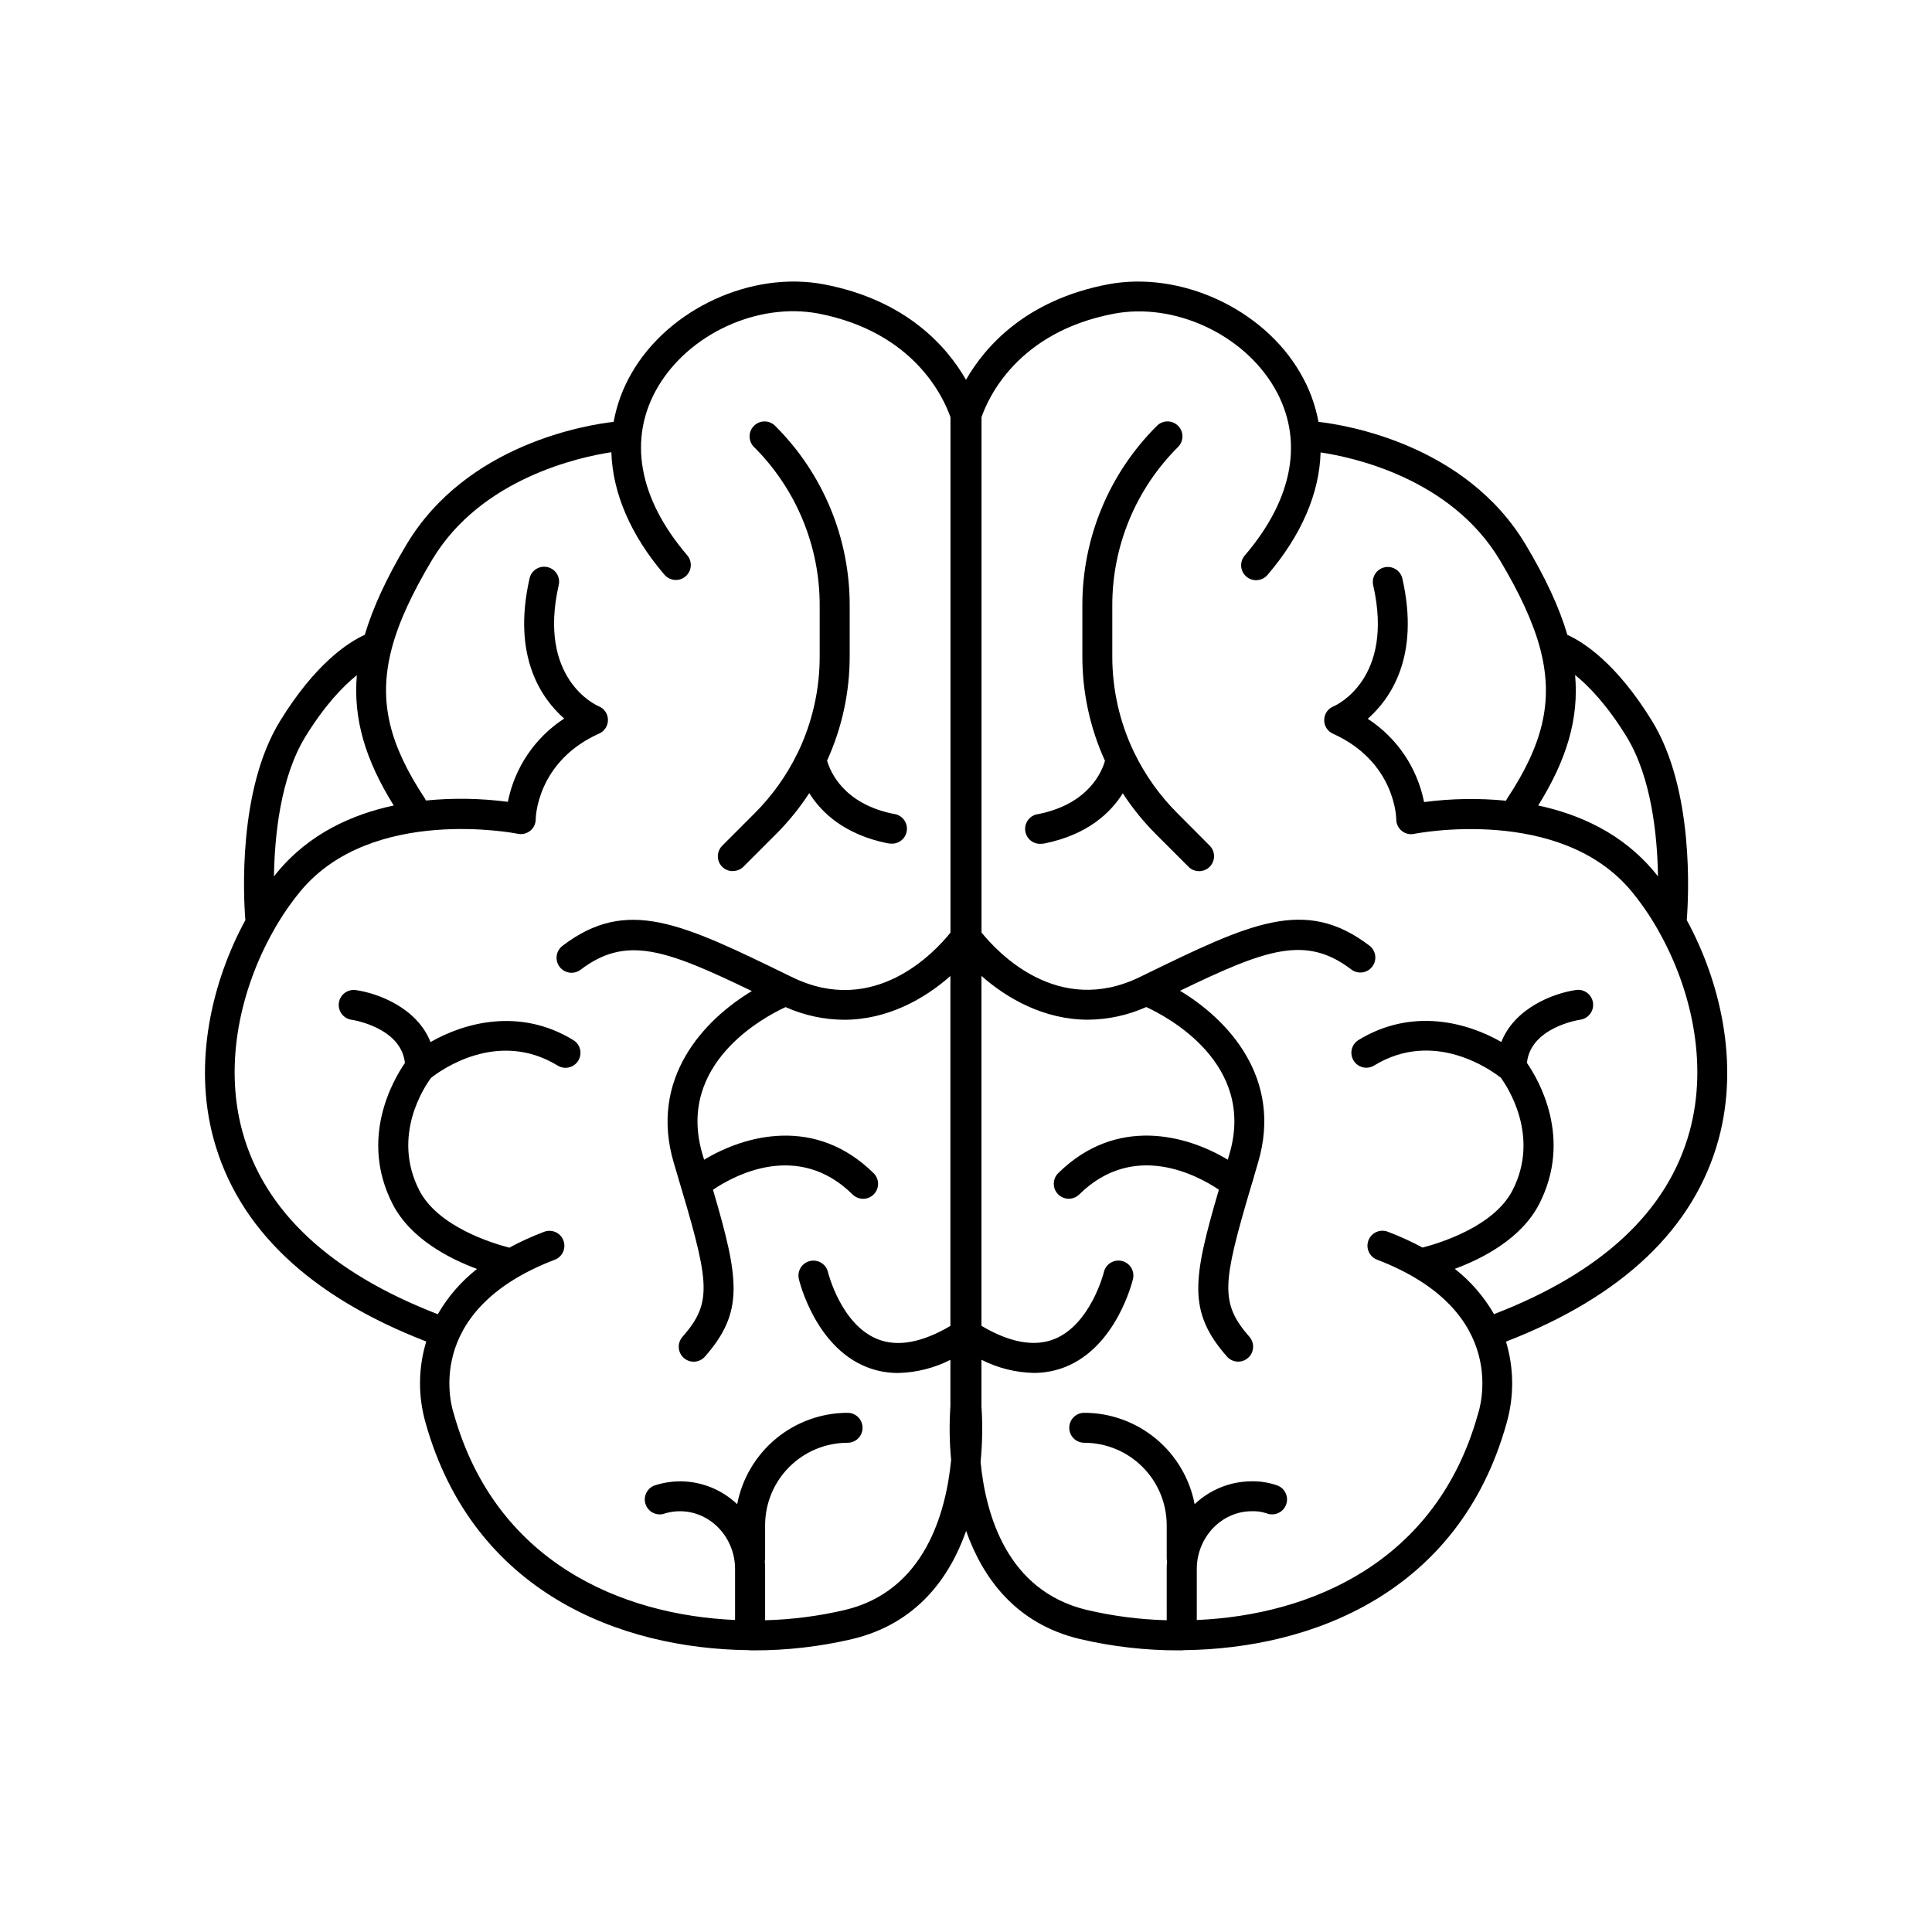 <?xml version="1.0" encoding="UTF-8"?>
<!-- Uploaded to: SVG Repo, www.svgrepo.com, Generator: SVG Repo Mixer Tools -->
<svg fill="#000000" width="800px" height="800px" version="1.1" viewBox="144 144 512 512" xmlns="http://www.w3.org/2000/svg">
 <g>
  <path d="m338.24 374.83c1.055 0 2.062-0.422 2.805-1.172l8.562-8.562v0.004c3.324-3.316 6.293-6.977 8.855-10.914 3.18 5.078 9.238 10.961 20.754 13.293h-0.004c0.262 0.051 0.523 0.078 0.789 0.078 2.172 0.219 4.113-1.367 4.328-3.543 0.219-2.172-1.367-4.109-3.543-4.328-13.207-2.676-16.727-11.121-17.605-14.121h0.004c3.961-8.691 6.004-18.137 5.992-27.688v-13.324c0.051-17.902-7.062-35.082-19.758-47.703-1.547-1.551-4.055-1.555-5.606-0.008-1.547 1.547-1.551 4.055-0.004 5.606 11.195 11.145 17.469 26.309 17.418 42.105v13.371c0.016 8.707-1.91 17.309-5.629 25.18-0.102 0.164-0.188 0.336-0.258 0.512-2.871 5.894-6.707 11.27-11.344 15.902l-8.562 8.57c-1.164 1.125-1.523 2.848-0.906 4.344 0.621 1.492 2.094 2.457 3.711 2.426z"/>
  <path d="m591.01 387.84c0.5-6.394 1.969-34.559-9.18-52.734-9.523-15.52-18.371-21.02-22.465-22.867-2.144-7.332-5.816-15.152-11.051-23.91-15.949-26.715-47.961-31.742-54.906-32.531-0.84-4.586-2.481-8.992-4.852-13.008-9.84-17.012-31.793-27.078-50.973-23.43-21.785 4.172-32.551 16.5-37.586 25.297-5.039-8.797-15.805-21.125-37.629-25.297-19.168-3.652-41.094 6.414-50.934 23.43-2.352 4.019-3.981 8.426-4.812 13.008-6.945 0.789-38.957 5.816-54.906 32.531-5.234 8.758-8.855 16.582-11.051 23.91-4.094 1.852-12.941 7.352-22.465 22.867-11.16 18.176-9.684 46.336-9.18 52.734-8.855 16.305-13.934 37.836-8.395 58.055 6.465 23.617 25.406 41.652 56.336 53.617v0.004c-2.133 6.992-2.199 14.449-0.199 21.48 12.594 44.98 51.59 59.926 85.52 60.309 0.184 0.035 0.367 0.055 0.551 0.059 0.141 0.012 0.277 0.012 0.414 0h0.395c8.828 0.023 17.629-0.984 26.223-3 17.055-4.094 25.77-16.207 30.168-28.652 4.398 12.449 13.117 24.602 30.168 28.652h0.004c8.609 2.016 17.422 3.023 26.262 3h0.375 0.395c0.176-0.004 0.348-0.023 0.52-0.059 33.93-0.363 72.934-15.262 85.461-60.023 2.066-7.106 2.027-14.656-0.117-21.738 30.926-11.977 49.879-30.004 56.344-53.629 5.5-20.238 0.445-41.77-8.434-58.074zm-15.941-48.59c6.621 10.824 8.148 26.312 8.316 37-0.285-0.363-0.57-0.719-0.867-1.074-8.5-10.301-19.945-15.379-30.879-17.711 7.527-12.094 10.824-22.945 9.781-34.578 3.613 2.902 8.445 7.902 13.652 16.363zm-350.15 0c5.176-8.414 10.027-13.41 13.648-16.324-0.984 11.621 2.254 22.453 9.781 34.539-10.934 2.332-22.375 7.41-30.879 17.711-0.297 0.355-0.582 0.707-0.867 1.074 0.172-10.688 1.695-26.207 8.32-37zm143.06 231.39c-6.961 1.641-14.07 2.562-21.215 2.746v-13.57c0-0.688 0-1.367-0.09-2.047v0.004c0.059-0.277 0.09-0.559 0.09-0.84v-8.727c0.004-5.793 2.309-11.352 6.406-15.449s9.652-6.398 15.445-6.406c2.195 0 3.973-1.777 3.973-3.969 0-2.195-1.777-3.973-3.973-3.973-6.93 0.012-13.637 2.434-18.977 6.856-5.336 4.418-8.973 10.555-10.277 17.363-4.019-3.824-9.34-5.988-14.887-6.062-2.418-0.012-4.82 0.371-7.113 1.133-2.031 0.812-3.016 3.121-2.199 5.148 0.812 2.031 3.121 3.016 5.148 2.199 1.316-0.391 2.684-0.574 4.055-0.551 7.961 0.09 14.434 6.957 14.434 15.32v13.5c-30.18-1.32-63.527-15.359-74.539-54.672-0.383-1.102-8.953-27.16 26.754-40.797l0.004 0.004c2.047-0.781 3.074-3.07 2.293-5.117-0.781-2.047-3.07-3.074-5.117-2.293-3.164 1.195-6.242 2.598-9.219 4.203-4.516-1.172-18.914-5.559-23.852-15.191-7.449-14.523 1.477-27.621 3.102-29.797 2.371-1.891 17.586-13.02 33.586-3.258h-0.004c1.867 1.141 4.305 0.551 5.445-1.316 1.141-1.863 0.555-4.305-1.312-5.445-14.219-8.699-28.918-4.613-37.844 0.523-3.531-8.992-13.777-12.922-19.789-13.777-2.176-0.309-4.188 1.203-4.5 3.375-0.309 2.172 1.203 4.188 3.375 4.496 0.137 0 13.117 1.969 14.129 11.445-3.109 4.496-12.164 20.016-3.258 37.391 4.715 9.18 14.996 14.465 22.367 17.191h0.004c-4.203 3.293-7.734 7.367-10.402 11.996-28.574-11.031-46-27.328-51.789-48.434-5.039-18.422-0.207-38.109 8.07-52.879 0.125-0.195 0.238-0.395 0.336-0.602 2.019-3.57 4.344-6.961 6.945-10.137 18.934-22.906 57.23-15.352 57.613-15.273v0.004c1.172 0.254 2.394-0.039 3.324-0.797 0.926-0.754 1.461-1.895 1.449-3.09 0-0.148 0.188-15.172 16.727-22.633 1.488-0.621 2.445-2.086 2.418-3.695-0.023-1.609-1.027-3.043-2.535-3.617-0.66-0.285-16.156-7.254-10.508-32.098 0.484-2.137-0.855-4.258-2.992-4.742s-4.258 0.855-4.742 2.992c-4.684 20.664 3.129 31.824 9.18 37.145-7.75 5.043-13.133 13-14.926 22.07-7.199-0.941-14.484-1.062-21.707-0.352-0.082-0.188-0.176-0.371-0.285-0.543-9.297-14.062-12.328-25.484-8.965-39.016 0.062-0.191 0.113-0.391 0.145-0.59 1.84-7.055 5.402-14.699 10.727-23.617 13-21.766 39.359-27.285 47.508-28.535 0.344 10.824 5.098 21.992 14.082 32.473 1.422 1.664 3.926 1.855 5.59 0.434 1.66-1.426 1.855-3.926 0.434-5.59-12.922-15.105-15.742-30.887-7.871-44.449 8.277-14.25 26.566-22.633 42.629-19.621 25.461 4.93 33.215 22.367 35.008 27.477-0.012 0.148-0.012 0.301 0 0.449v136.14c-4.172 5.215-20.172 22.453-41.949 11.809l-0.738-0.355c-28.645-13.965-43.031-20.98-60.121-7.961v0.004c-1.754 1.32-2.106 3.812-0.785 5.562 1.32 1.754 3.812 2.106 5.566 0.785 12.094-9.219 22.633-5.332 45.391 5.648-12.676 7.598-27.363 23.164-20.664 45.609l0.523 1.762c8.855 29.637 10.047 34.824 1.742 44.281v-0.004c-0.691 0.793-1.043 1.824-0.969 2.875 0.07 1.051 0.555 2.027 1.348 2.719 1.648 1.441 4.152 1.27 5.594-0.379 10.391-11.867 9.113-20.379 2.125-44.211 5.816-3.938 22.633-12.93 37 1.258h-0.004c1.562 1.539 4.074 1.523 5.609-0.039 1.539-1.559 1.523-4.07-0.039-5.609-15.398-15.184-34.035-10.145-44.918-3.562l-0.414-1.387c-7.152-24.051 16.395-36.488 22.012-39.066v0.004c4.867 2.176 10.137 3.32 15.469 3.356 11.523 0 21.332-5.512 28.203-11.602v92.734c-7.5 4.418-13.973 5.617-19.238 3.531-9.742-3.828-13.176-17.652-13.207-17.789v-0.004c-0.508-2.129-2.644-3.445-4.777-2.938-2.129 0.508-3.445 2.648-2.938 4.777 0.168 0.727 4.379 17.93 17.957 23.32h0.004c2.66 1.055 5.5 1.586 8.363 1.574 4.812-0.113 9.539-1.305 13.836-3.481v12.281-0.004c-0.324 4.742-0.258 9.5 0.195 14.23-1.379 14.121-7.047 34.715-28.082 39.762zm223.78-126.8c-5.785 21.125-23.211 37.391-51.828 48.422-2.66-4.633-6.188-8.707-10.391-12.004 7.371-2.727 17.645-8.012 22.367-17.191 8.906-17.379-0.148-32.895-3.258-37.391 0.984-9.359 13.578-11.355 14.141-11.445 2.172-0.312 3.684-2.328 3.371-4.5-0.312-2.176-2.328-3.684-4.504-3.371-5.965 0.848-16.254 4.773-19.789 13.777-8.926-5.137-23.617-9.219-37.844-0.523-1.867 1.141-2.453 3.578-1.312 5.445 1.141 1.867 3.578 2.457 5.445 1.316 16.02-9.781 31.23 1.387 33.586 3.246 1.523 2.078 10.527 15.332 3.102 29.805-4.922 9.633-19.336 14.023-23.852 15.191l-0.004 0.004c-2.977-1.605-6.059-3.008-9.223-4.203-2.043-0.781-4.336 0.246-5.113 2.293-0.781 2.047 0.246 4.336 2.293 5.117 35.699 13.688 27.137 39.715 26.684 41.062-10.961 39.125-44.281 53.137-74.469 54.434v-13.512c0-8.363 6.477-15.23 14.434-15.32 1.371-0.066 2.742 0.117 4.047 0.551 2.027 0.816 4.336-0.168 5.152-2.199 0.812-2.027-0.172-4.336-2.199-5.148-2.281-0.82-4.695-1.203-7.117-1.133-5.547 0.074-10.863 2.238-14.887 6.062-1.305-6.809-4.938-12.945-10.277-17.363-5.336-4.422-12.047-6.844-18.977-6.856-2.195 0-3.973 1.777-3.973 3.973 0 2.191 1.777 3.969 3.973 3.969 5.793 0.008 11.348 2.309 15.445 6.406s6.402 9.656 6.41 15.449v8.727c-0.004 0.281 0.027 0.562 0.086 0.84-0.059 0.68-0.09 1.359-0.09 2.047l0.004 13.566c-7.148-0.184-14.258-1.105-21.215-2.746-21.039-5.047-26.754-25.141-28.113-39.211 0.484-4.906 0.566-9.844 0.234-14.762v-12.309c4.293 2.18 9.02 3.371 13.836 3.484 2.863 0.012 5.699-0.523 8.363-1.574 13.578-5.391 17.789-22.633 17.957-23.32 0.508-2.133-0.812-4.269-2.941-4.773-2.129-0.504-4.266 0.812-4.773 2.941 0 0.137-3.551 13.953-13.164 17.77-5.293 2.098-11.809 0.906-19.277-3.523v-92.73c6.887 6.09 16.727 11.602 28.203 11.602 5.332-0.035 10.598-1.176 15.469-3.356 5.617 2.578 29.164 15.016 22.012 39.066l-0.414 1.387c-10.895-6.574-29.52-11.609-44.918 3.562h-0.004c-1.559 1.539-1.574 4.047-0.039 5.609 1.539 1.559 4.051 1.578 5.609 0.039 14.387-14.188 31.184-5.156 37-1.258-6.988 23.832-8.266 32.344 2.125 44.211v-0.004c1.441 1.652 3.945 1.82 5.594 0.379 1.648-1.438 1.82-3.941 0.379-5.594-7.824-8.945-7.184-14.082 0.297-39.418 0.461-1.555 0.984-3.168 1.445-4.922l0.523-1.762c6.691-22.445-8-38.012-20.664-45.609 22.762-10.98 33.289-14.867 45.391-5.648v0.004c1.742 1.328 4.231 0.992 5.559-0.75 1.328-1.738 0.992-4.231-0.746-5.559-17.082-13.008-31.488-6.004-60.121 7.961l-0.738 0.355c-21.785 10.609-37.777-6.633-41.949-11.809v-136.11c0.008-0.148 0.008-0.301 0-0.449 1.762-5.117 9.555-22.543 35-27.406 16.039-3.07 34.363 5.371 42.629 19.621 7.871 13.559 5.078 29.344-7.871 44.449h-0.004c-1.422 1.66-1.23 4.164 0.434 5.586 1.664 1.426 4.164 1.23 5.59-0.43 8.992-10.5 13.777-21.648 14.082-32.473 8.168 1.199 34.441 6.68 47.508 28.535 5.324 8.906 8.855 16.551 10.727 23.617h-0.004c0.035 0.199 0.086 0.395 0.148 0.59 3.367 13.531 0.336 24.953-8.965 39.016-0.109 0.168-0.203 0.348-0.285 0.531-7.227-0.703-14.508-0.582-21.707 0.363-1.793-9.07-7.176-17.031-14.926-22.07 6.051-5.324 13.863-16.52 9.18-37.145v-0.004c-0.484-2.133-2.606-3.473-4.742-2.988-2.137 0.48-3.477 2.606-2.992 4.742 5.648 24.848-9.84 31.812-10.48 32.09v-0.004c-1.488 0.578-2.481 2-2.508 3.598-0.031 1.594 0.906 3.051 2.371 3.684 16.336 7.41 16.727 22.062 16.727 22.633-0.012 1.199 0.523 2.336 1.453 3.094 0.926 0.758 2.148 1.051 3.32 0.793 0.395-0.09 38.68-7.644 57.613 15.273 2.602 3.172 4.926 6.562 6.949 10.137 0.098 0.207 0.207 0.406 0.332 0.598 8.277 14.742 13.109 34.43 8.07 52.852z"/>
  <path d="m456 359.49c-4.641-4.637-8.477-10.008-11.348-15.902-0.07-0.176-0.156-0.348-0.254-0.512-3.723-7.871-5.644-16.473-5.629-25.18v-13.344c-0.047-15.801 6.231-30.965 17.434-42.105 1.547-1.551 1.547-4.059-0.004-5.606-1.547-1.547-4.059-1.543-5.602 0.008-12.699 12.621-19.812 29.801-19.762 47.703v13.371c-0.012 9.559 2.031 19.004 5.992 27.699-0.836 2.953-4.359 11.426-17.605 14.109l0.004 0.004c-1.043 0.102-2.004 0.617-2.668 1.43-0.664 0.812-0.98 1.855-0.875 2.898 0.219 2.176 2.156 3.762 4.328 3.543 0.266-0.004 0.527-0.027 0.789-0.078 11.512-2.332 17.574-8.215 20.754-13.293 2.559 3.938 5.527 7.594 8.855 10.91l8.562 8.562h-0.004c1.547 1.547 4.055 1.551 5.606 0.004 1.547-1.547 1.551-4.055 0.004-5.606z"/>
 </g>
</svg>